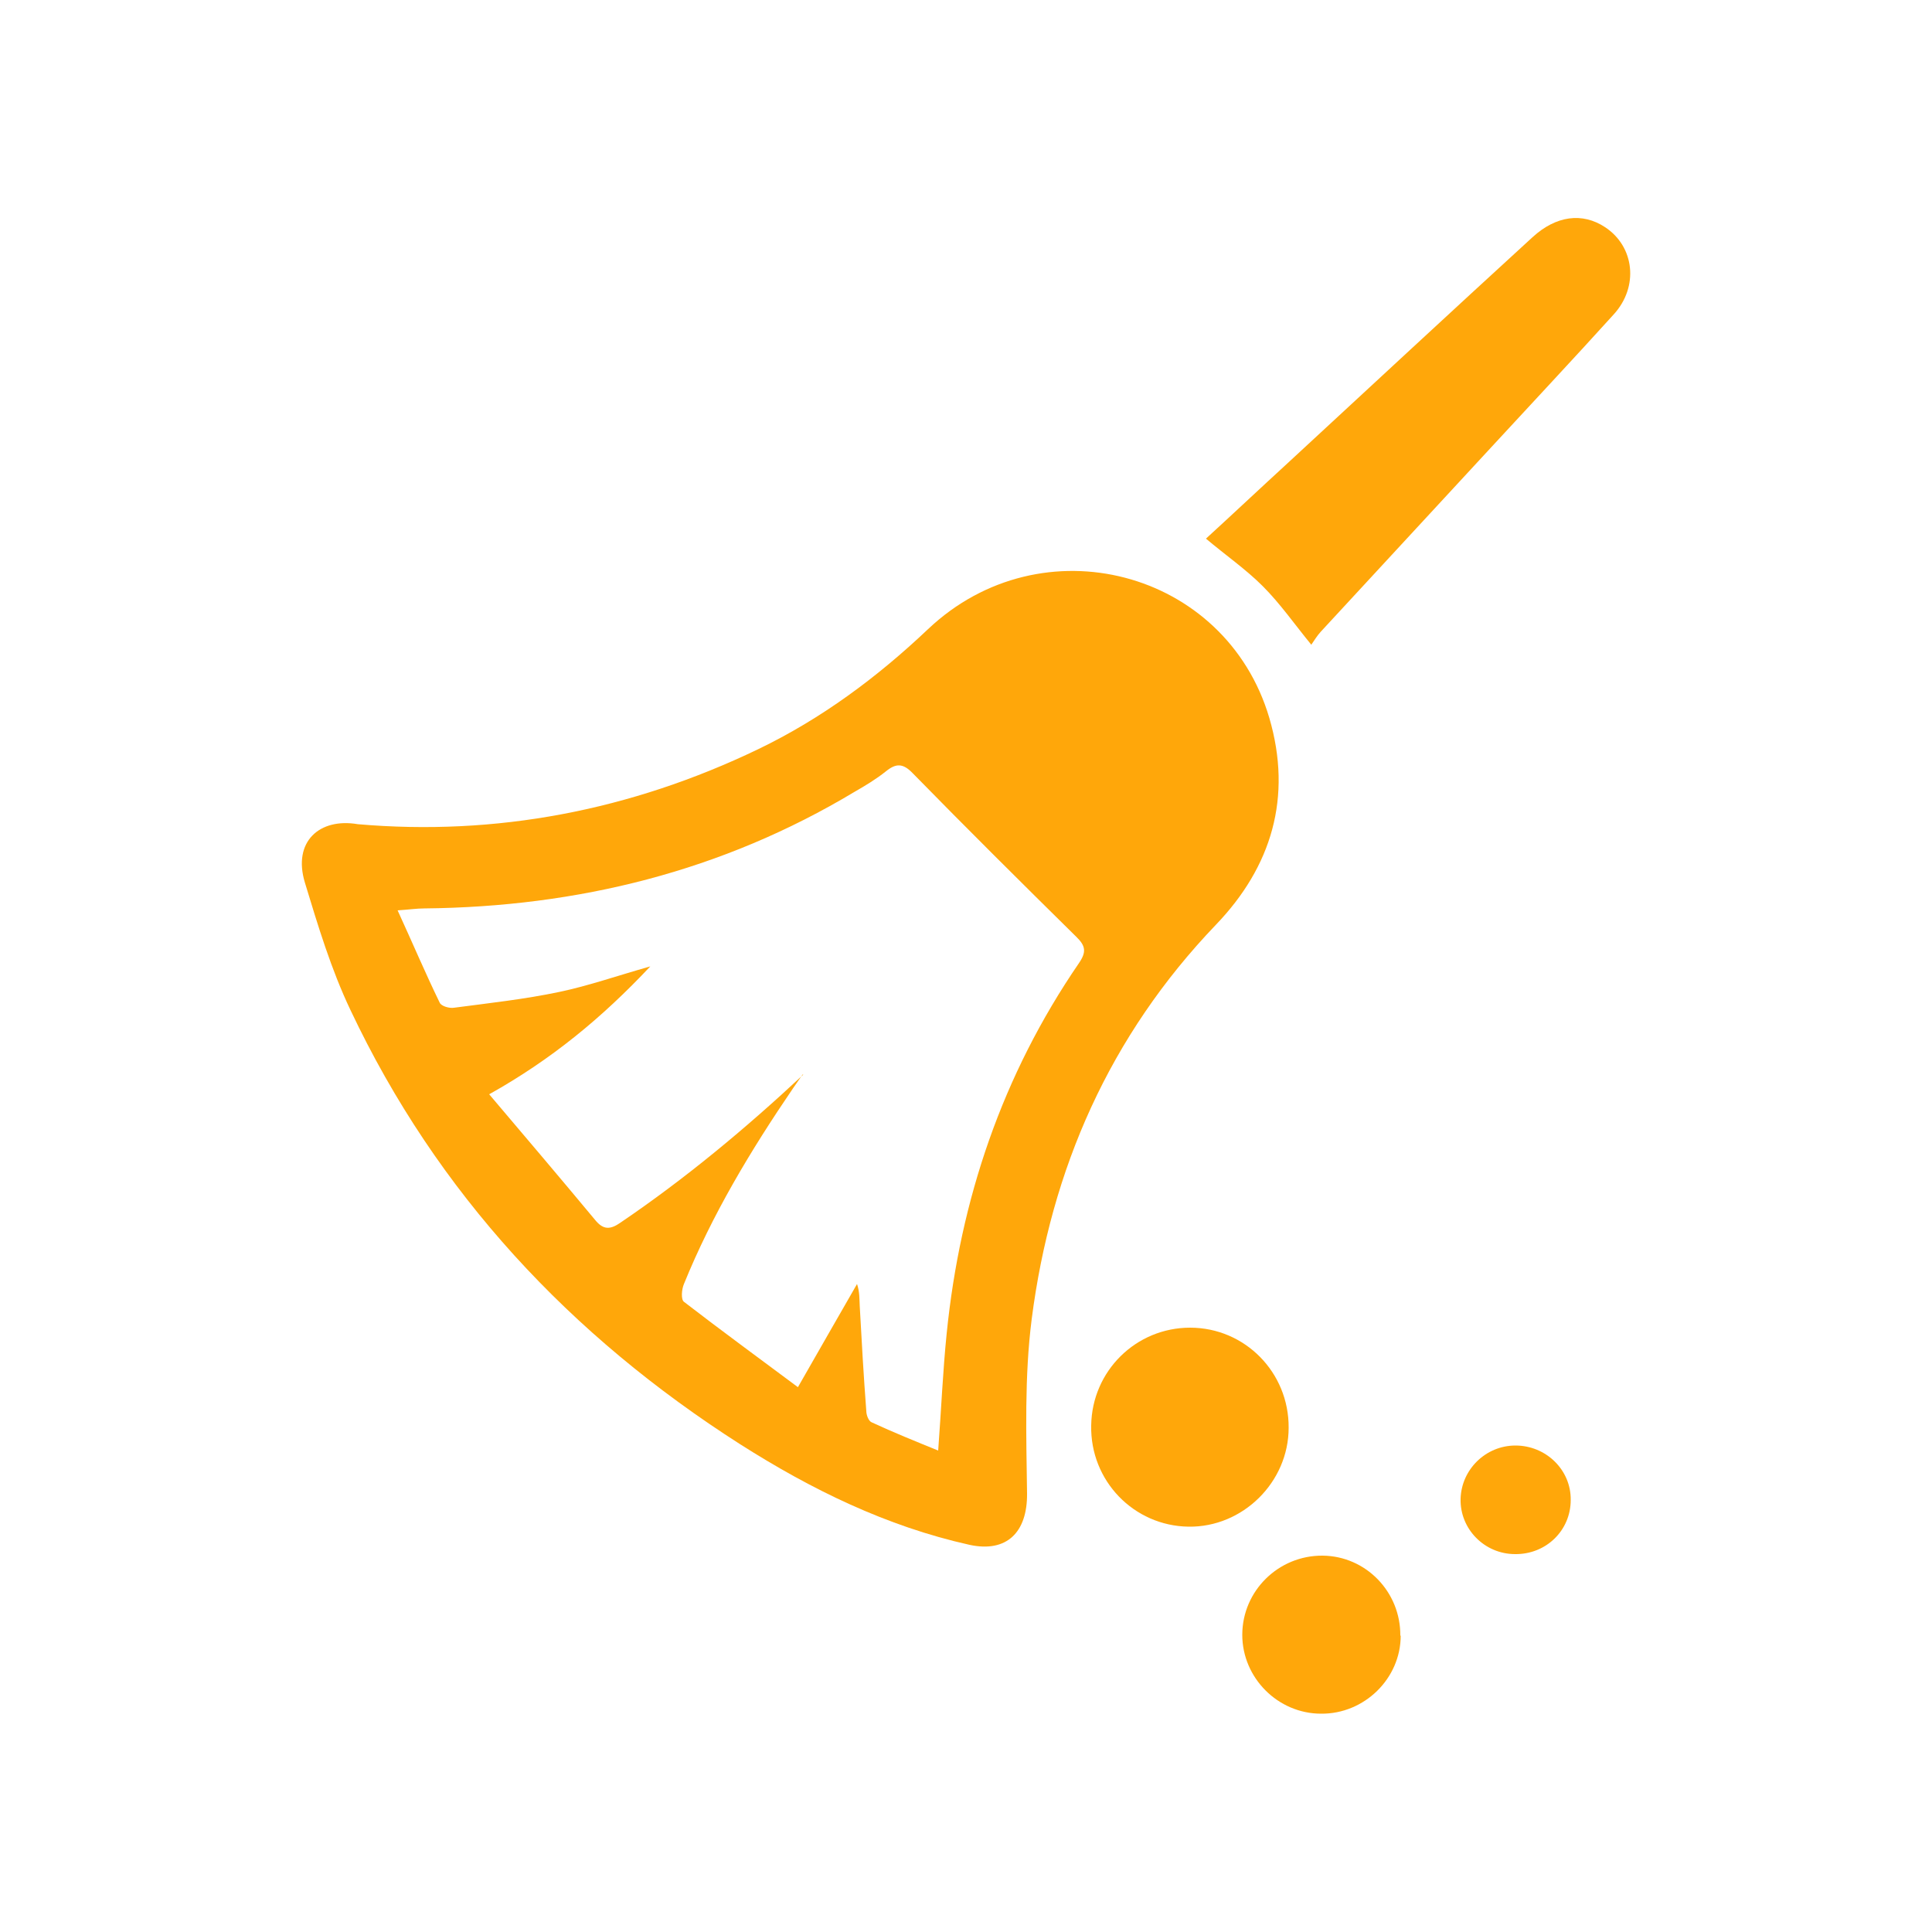 <?xml version="1.0" encoding="UTF-8"?>
<svg xmlns="http://www.w3.org/2000/svg" version="1.1" viewBox="0 0 500 500">
  <defs>
    <style>
      .cls-1 {
        fill: #ffa70a;
      }
    </style>
  </defs>
  <!-- Generator: Adobe Illustrator 28.7.1, SVG Export Plug-In . SVG Version: 1.2.0 Build 142)  -->
  <g>
    <g id="Layer_1">
      <g>
        <path class="cls-1" d="M92.6,213.3c35.7,3.1,70.5-3.5,103.6-19.4,16.4-7.9,30.8-18.6,44-31.1,29.4-27.8,77-15.3,88.3,23,6,20.5.6,38.5-13.8,53.5-27.5,28.7-42.7,63.2-47.7,102.1-1.9,14.9-1.4,30.1-1.2,45.1.1,10-5.2,15.4-14.9,13.3-21.5-4.8-40.9-14.3-59.3-26-44-28.1-78.5-65-100.9-112.4-5-10.5-8.4-21.8-11.8-33-3.2-10.6,3.8-16.8,13.7-15.1ZM207.7,278.1c-.8,1.2-1.7,2.4-2.5,3.6-10.9,16-20.9,32.6-28.2,50.6-.6,1.4-.8,4,0,4.6,9.6,7.4,19.3,14.5,29.5,22.1,5.5-9.6,10.4-18.2,15.3-26.7.7,2.1.6,3.9.7,5.7.5,9.1,1,18.1,1.7,27.2,0,1,.6,2.6,1.4,2.9,5.6,2.6,11.3,4.9,17.2,7.3.8-10.7,1.2-20.5,2.2-30.3,3.5-34.7,14.4-66.9,34.2-95.8,2-2.9,1.8-4.5-.7-6.9-14.2-14-28.4-28.1-42.3-42.3-2.5-2.6-4.3-2.6-6.9-.5-2.5,2-5.3,3.7-8.1,5.3-34.3,20.6-71.7,29.8-111.4,30.2-1.9,0-3.9.3-6.9.5,3.9,8.5,7.2,16.3,10.9,23.9.4.9,2.5,1.5,3.7,1.3,9.1-1.2,18.3-2.2,27.3-4.1,7.6-1.6,15-4.2,23.5-6.6-12.5,13.3-25.6,24.1-41.7,33.1,9.5,11.2,18.5,21.8,27.4,32.5,2.1,2.6,3.9,2.6,6.6.7,16.8-11.4,32.3-24.3,47.3-38.3Z"/>
        <path class="cls-1" d="M339.4,166.9c-4.5-5.5-8.1-10.7-12.6-15.2-4.4-4.4-9.6-8-14.7-12.3,7-6.4,14-13,21.1-19.5,21.1-19.5,42.2-39.1,63.4-58.5,6.1-5.6,12.9-6.5,18.8-2.6,7.6,5,8.8,15.4,2.2,22.6-10.5,11.6-21.3,23.1-31.9,34.6-14.6,15.8-29.3,31.7-43.9,47.5-1,1.1-1.7,2.3-2.4,3.3Z"/>
        <path class="cls-1" d="M333.5,369.5c0,14.1-11.9,25.8-25.9,25.6-14.2-.2-25.5-11.9-25.2-26.2.2-14.1,11.6-25.3,25.6-25.3,14.2,0,25.6,11.6,25.5,25.9Z"/>
        <path class="cls-1" d="M362.5,423.3c0,11.1-9.4,20.3-20.6,20.2-11.2,0-20.4-9.3-20.4-20.4,0-11.4,9.4-20.6,20.8-20.5,11.2.1,20.2,9.4,20.1,20.7Z"/>
        <path class="cls-1" d="M392.1,402.2c-7.9,0-14.3-6.5-14.1-14.3.2-7.6,6.5-13.8,14.2-13.8,7.9,0,14.4,6.3,14.3,14.1,0,7.9-6.4,14.1-14.4,14Z"/>
      </g>
    </g>
  </g>
</svg>